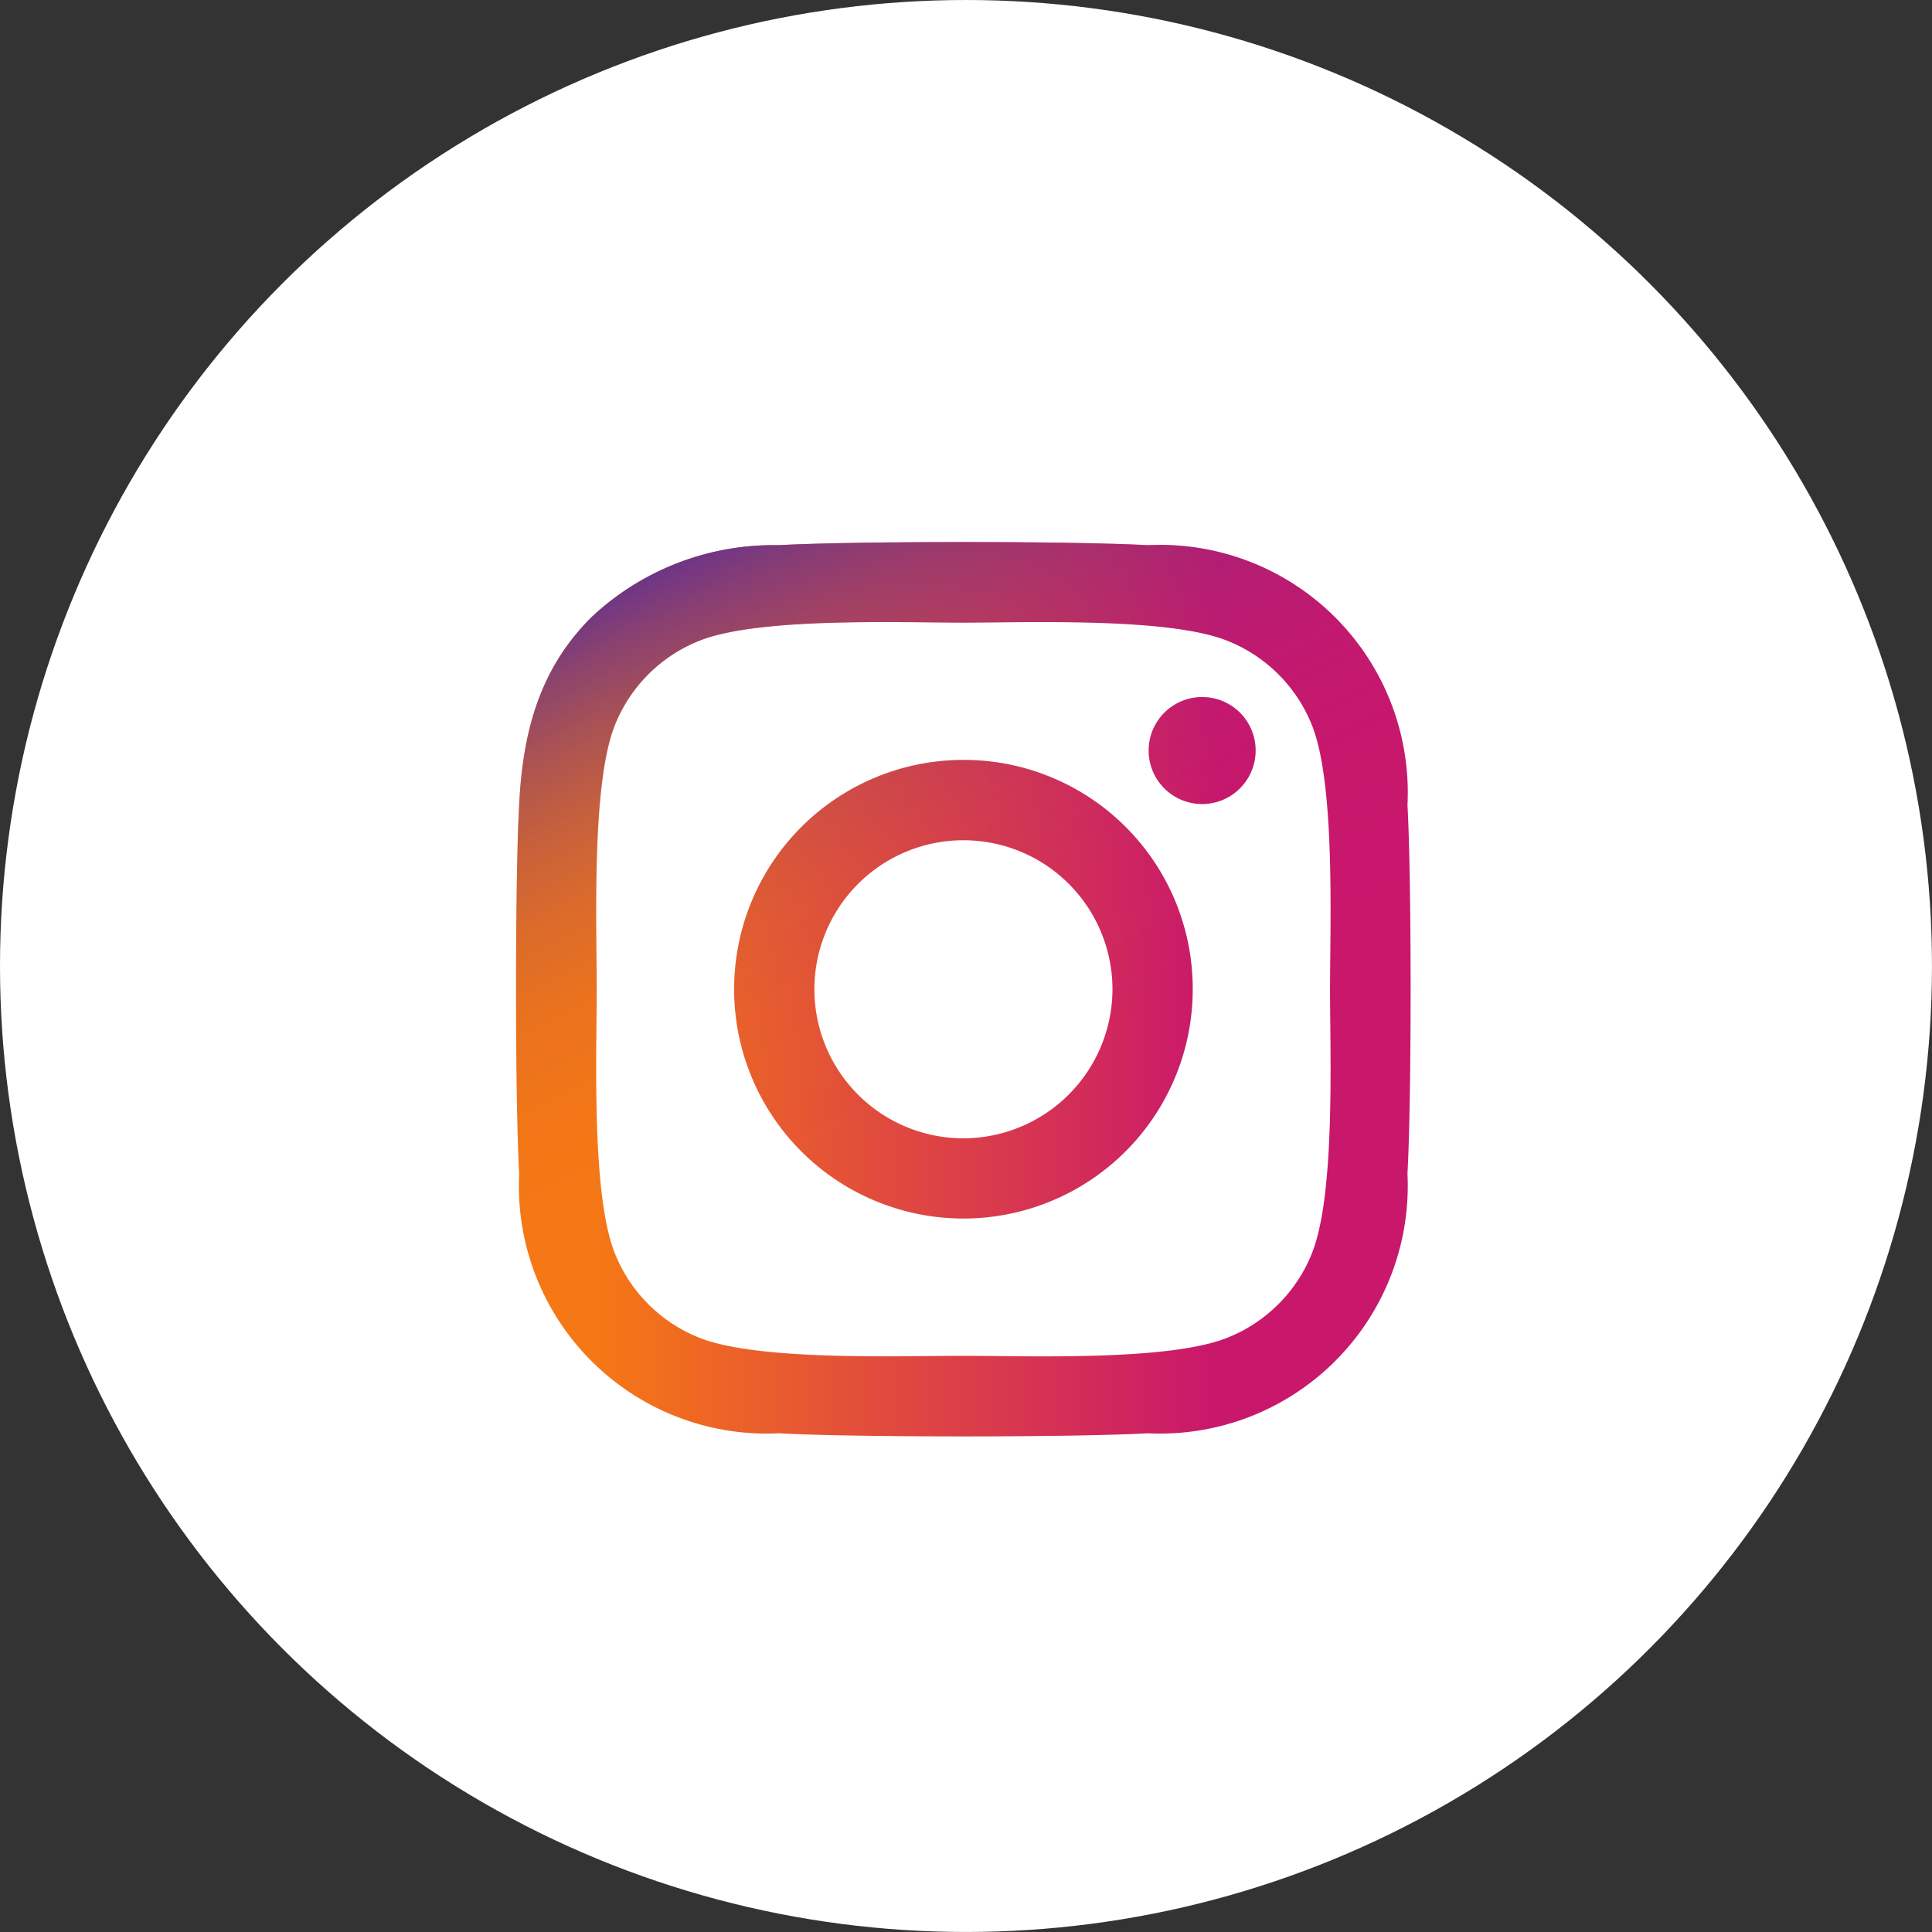<svg id="Group_4668" data-name="Group 4668" xmlns="http://www.w3.org/2000/svg" xmlns:xlink="http://www.w3.org/1999/xlink" width="72.593" height="72.593" viewBox="0 0 72.593 72.593">
  <rect x="0" y="0" width="72.593" height="72.593" fill="#333333" stroke="none"/>
  <defs>
    <linearGradient id="linear-gradient" y1="0.5" x2="1" y2="0.5" gradientUnits="objectBoundingBox">
      <stop offset="0.09" stop-color="#f67814"/>
      <stop offset="0.78" stop-color="#c9176c"/>
    </linearGradient>
    <linearGradient id="linear-gradient-2" x1="0.75" y1="1.012" x2="0.25" y2="-0.012" gradientUnits="objectBoundingBox">
      <stop offset="0.397" stop-color="#6a338a" stop-opacity="0"/>
      <stop offset="0.551" stop-color="#6a338a" stop-opacity="0.02"/>
      <stop offset="0.652" stop-color="#6a338a" stop-opacity="0.082"/>
      <stop offset="0.737" stop-color="#6a338a" stop-opacity="0.192"/>
      <stop offset="0.814" stop-color="#6a338a" stop-opacity="0.345"/>
      <stop offset="0.885" stop-color="#6a338a" stop-opacity="0.541"/>
      <stop offset="0.951" stop-color="#6a338a" stop-opacity="0.78"/>
      <stop offset="1" stop-color="#6a338a"/>
    </linearGradient>
  </defs>
  <ellipse id="Ellipse_191" data-name="Ellipse 191" cx="36.296" cy="36.296" rx="36.296" ry="36.296" fill="#fff"/>
  <g id="Group_3969" data-name="Group 3969" transform="translate(19.39 20.367)">
    <path id="Path_265" data-name="Path 265" d="M1487.569,987.991a8.616,8.616,0,1,0,8.616,8.616A8.6,8.6,0,0,0,1487.569,987.991Zm0,14.218a5.6,5.6,0,1,1,5.6-5.6,5.612,5.612,0,0,1-5.6,5.6Zm10.979-14.57a2.01,2.01,0,1,1-2.01-2.01A2.005,2.005,0,0,1,1498.548,987.639Zm5.706,2.039a9.306,9.306,0,0,0-9.757-9.755c-2.774-.157-11.091-.157-13.865,0a9.99,9.99,0,0,0-7.041,2.707c-1.972,1.964-2.581,4.349-2.715,7.041-.157,2.776-.157,11.091,0,13.866a9.308,9.308,0,0,0,9.755,9.755c2.774.157,11.091.157,13.865,0a9.308,9.308,0,0,0,9.757-9.755c.158-2.776.158-11.084,0-13.859Zm-3.584,16.836a5.675,5.675,0,0,1-3.2,3.194c-2.211.877-7.461.674-9.905.674s-7.7.195-9.906-.674a5.67,5.67,0,0,1-3.194-3.194c-.877-2.213-.675-7.462-.675-9.906s-.2-7.7.675-9.906a5.67,5.67,0,0,1,3.194-3.194c2.213-.877,7.462-.676,9.906-.676s7.7-.2,9.905.676a5.675,5.675,0,0,1,3.2,3.194c.877,2.212.674,7.461.674,9.906S1501.547,1004.309,1500.669,1006.514Z" transform="translate(-1470.759 -979.805)" fill="url(#linear-gradient)"/>
    <path id="Path_266" data-name="Path 266" d="M1487.569,987.991a8.616,8.616,0,1,0,8.616,8.616A8.6,8.6,0,0,0,1487.569,987.991Zm0,14.218a5.6,5.6,0,1,1,5.6-5.6,5.612,5.612,0,0,1-5.6,5.6Zm10.979-14.57a2.01,2.01,0,1,1-2.01-2.01A2.005,2.005,0,0,1,1498.548,987.639Zm5.706,2.039a9.306,9.306,0,0,0-9.757-9.755c-2.774-.157-11.091-.157-13.865,0a9.99,9.99,0,0,0-7.041,2.707c-1.972,1.964-2.581,4.349-2.715,7.041-.157,2.776-.157,11.091,0,13.866a9.308,9.308,0,0,0,9.755,9.755c2.774.157,11.091.157,13.865,0a9.308,9.308,0,0,0,9.757-9.755c.158-2.776.158-11.084,0-13.859Zm-3.584,16.836a5.675,5.675,0,0,1-3.2,3.194c-2.211.877-7.461.674-9.905.674s-7.7.195-9.906-.674a5.67,5.67,0,0,1-3.194-3.194c-.877-2.213-.675-7.462-.675-9.906s-.2-7.7.675-9.906a5.67,5.67,0,0,1,3.194-3.194c2.213-.877,7.462-.676,9.906-.676s7.7-.2,9.905.676a5.675,5.675,0,0,1,3.2,3.194c.877,2.212.674,7.461.674,9.906S1501.547,1004.309,1500.669,1006.514Z" transform="translate(-1470.759 -979.805)" fill="url(#linear-gradient-2)"/>
  </g>
</svg>

